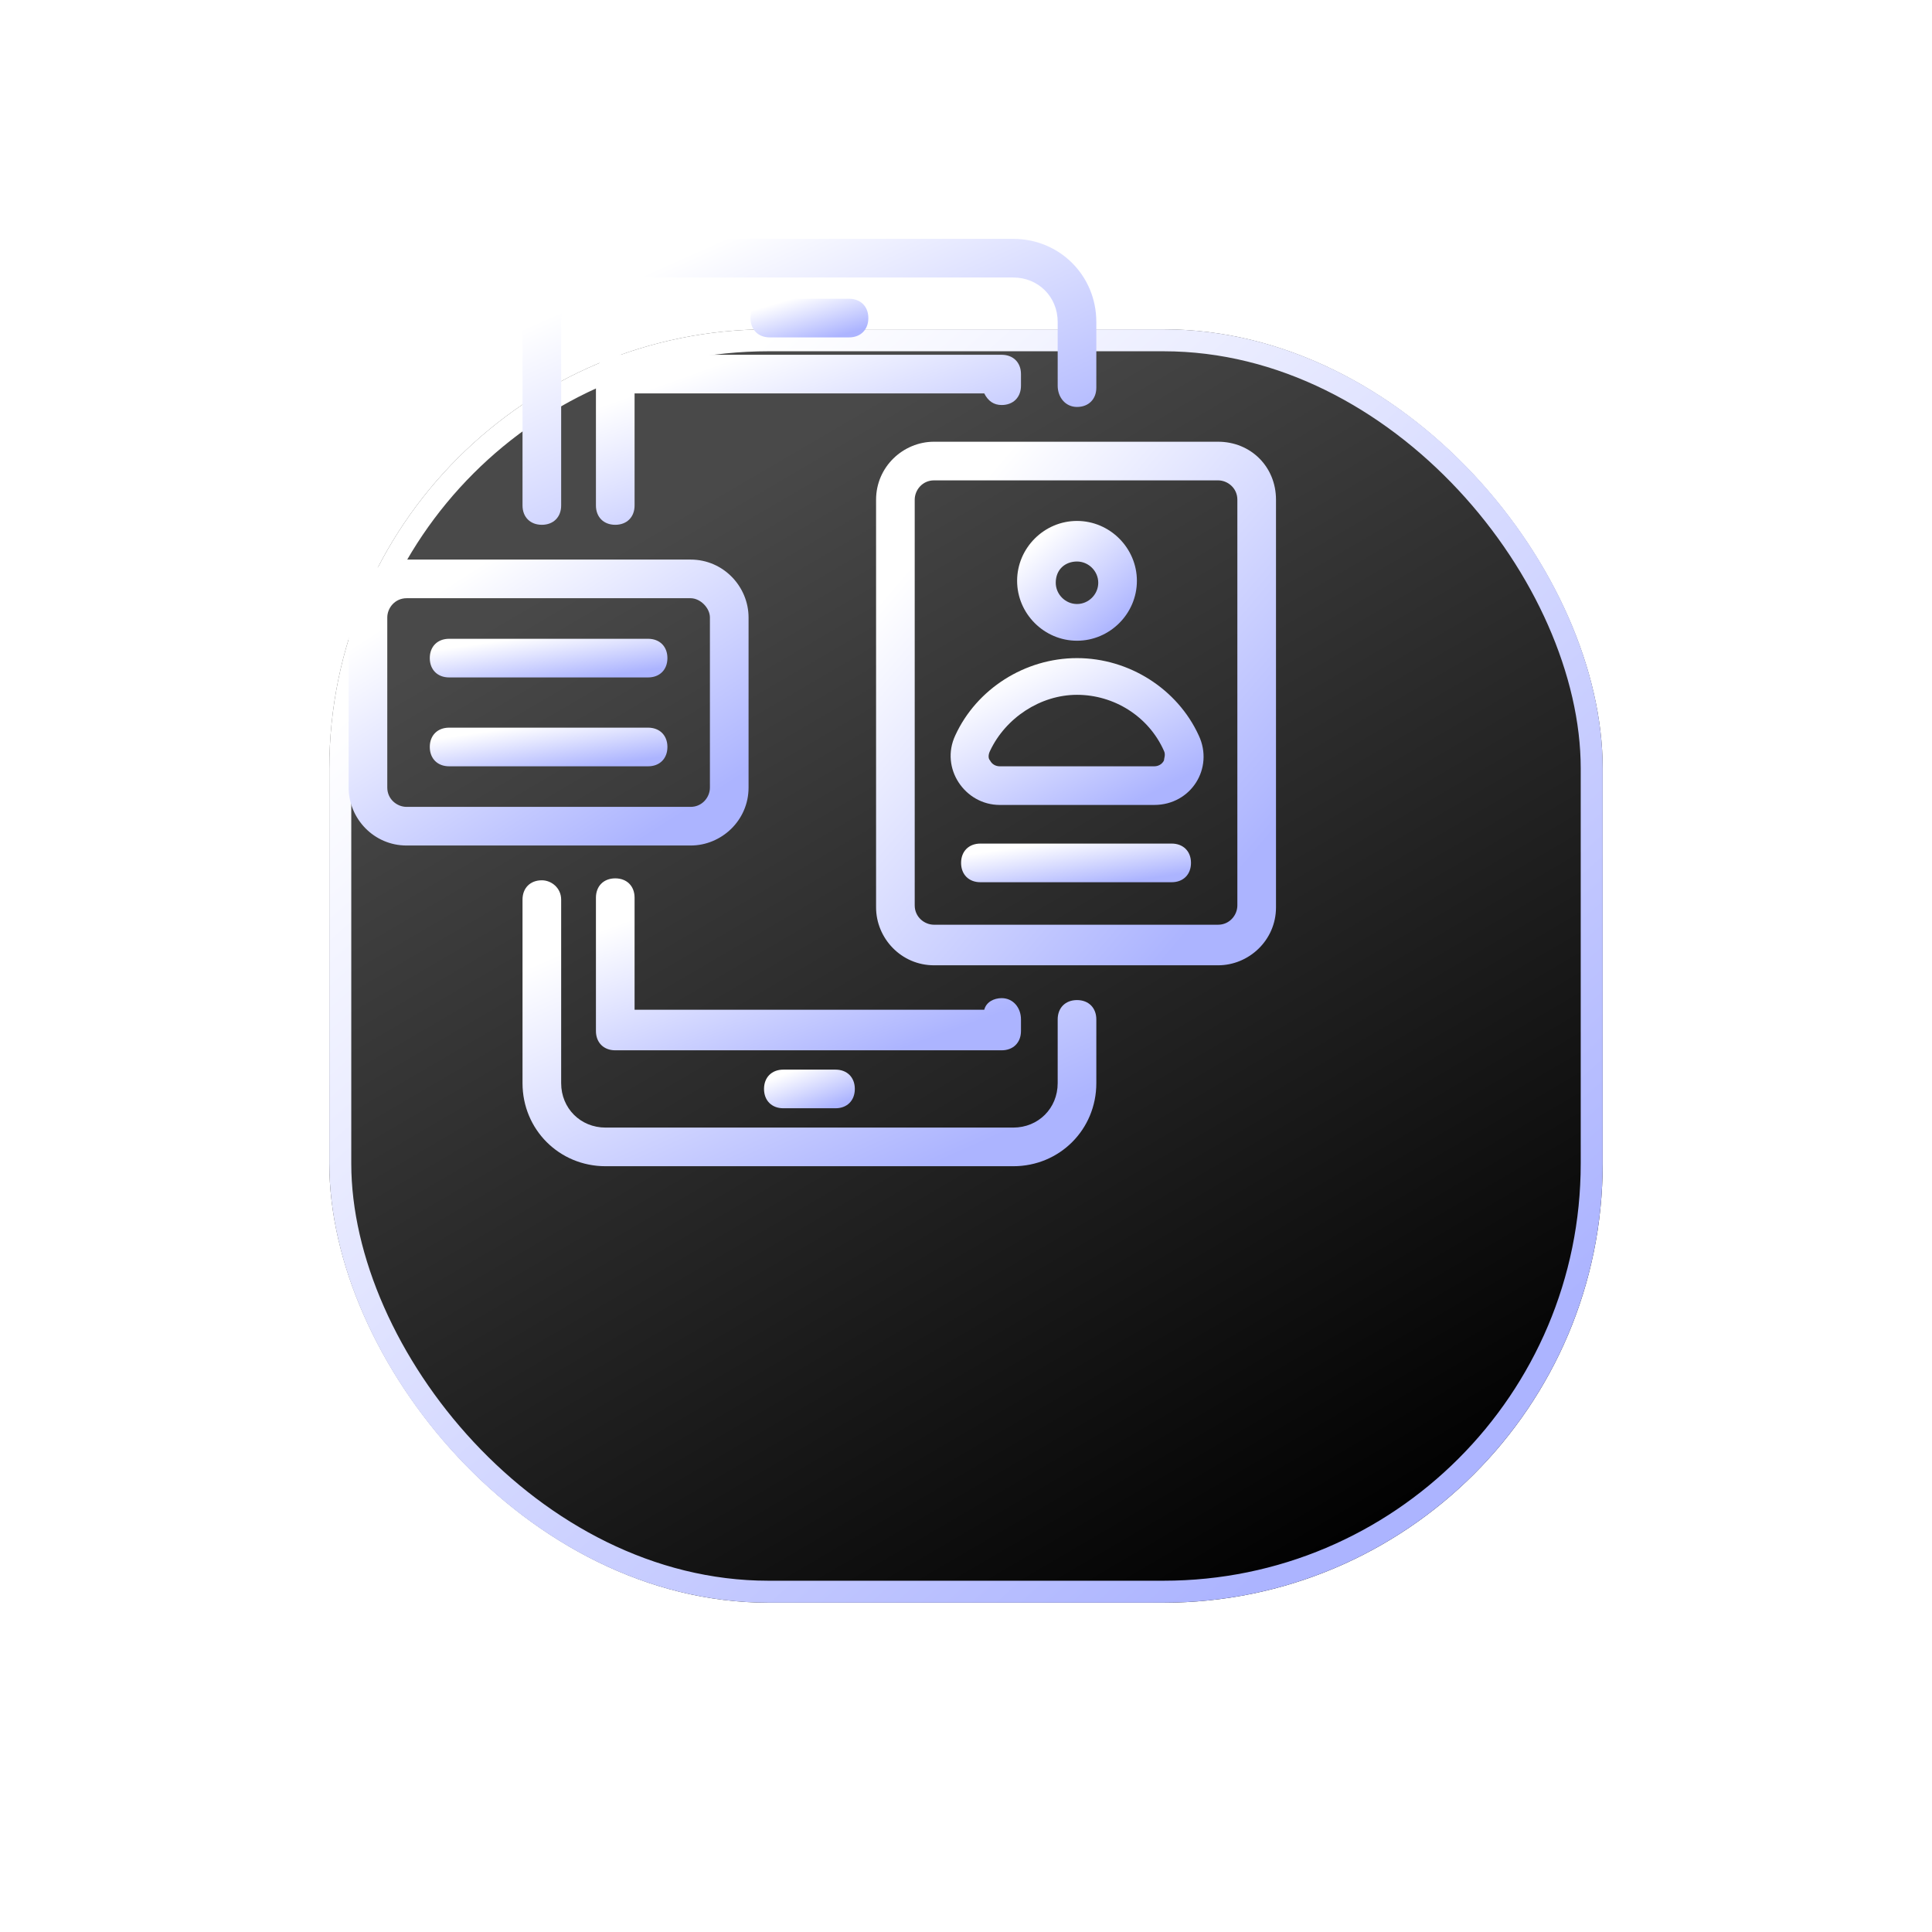 <svg width="88" height="88" viewBox="0 0 88 88" fill="none" xmlns="http://www.w3.org/2000/svg">
<g filter="url(#filter0_d_1900_7039)">
<rect x="8" y="3" width="58" height="58" rx="20" fill="url(#paint0_linear_1900_7039)"/>
<rect x="8.5" y="3.5" width="57" height="57" rx="19.5" stroke="url(#paint1_linear_1900_7039)"/>
</g>
<g clip-path="url(#clip0_1900_7039)">
<path d="M49.056 18.536C49.584 18.536 49.936 18.184 49.936 17.656V14.664C49.936 12.552 48.264 10.88 46.152 10.88H27.584C25.472 10.88 23.8 12.552 23.8 14.664V23.024C23.8 23.552 24.152 23.904 24.68 23.904C25.208 23.904 25.56 23.552 25.56 23.024V14.664C25.56 13.52 26.44 12.64 27.584 12.64H46.152C47.296 12.64 48.176 13.52 48.176 14.664V17.568C48.176 18.096 48.528 18.536 49.056 18.536Z" fill="url(#paint2_linear_1900_7039)"/>
<path d="M24.68 40.096C24.152 40.096 23.8 40.448 23.8 40.976V49.336C23.8 51.448 25.472 53.12 27.584 53.12H46.152C48.264 53.12 49.936 51.448 49.936 49.336V46.432C49.936 45.904 49.584 45.552 49.056 45.552C48.528 45.552 48.176 45.904 48.176 46.432V49.336C48.176 50.48 47.296 51.36 46.152 51.36H27.584C26.44 51.36 25.56 50.48 25.56 49.336V40.976C25.56 40.448 25.12 40.096 24.68 40.096Z" fill="url(#paint3_linear_1900_7039)"/>
<path d="M27.144 17.04V23.024C27.144 23.552 27.496 23.904 28.024 23.904C28.552 23.904 28.904 23.552 28.904 23.024V17.92H44.832C45.008 18.272 45.272 18.448 45.624 18.448C46.152 18.448 46.504 18.096 46.504 17.568V17.04C46.504 16.512 46.152 16.16 45.624 16.16H28.024C27.496 16.16 27.144 16.6 27.144 17.04Z" fill="url(#paint4_linear_1900_7039)"/>
<path d="M45.624 45.464C45.272 45.464 44.92 45.64 44.832 45.992H28.904V40.888C28.904 40.36 28.552 40.008 28.024 40.008C27.496 40.008 27.144 40.36 27.144 40.888V46.96C27.144 47.488 27.496 47.84 28.024 47.84H45.624C46.152 47.84 46.504 47.488 46.504 46.96V46.432C46.504 45.904 46.152 45.464 45.624 45.464Z" fill="url(#paint5_linear_1900_7039)"/>
<path d="M55.48 20.12H42.544C41.136 20.12 39.904 21.264 39.904 22.76V41.328C39.904 42.736 41.048 43.968 42.544 43.968H55.48C56.888 43.968 58.12 42.824 58.12 41.328V22.76C58.12 21.264 56.976 20.12 55.48 20.12ZM56.36 41.24C56.36 41.68 56.008 42.12 55.48 42.12H42.544C42.104 42.12 41.664 41.768 41.664 41.24V22.76C41.664 22.32 42.016 21.88 42.544 21.88H55.48C55.92 21.88 56.36 22.232 56.36 22.76V41.24Z" fill="url(#paint6_linear_1900_7039)"/>
<path d="M15.88 28.128V35.872C15.88 37.28 17.024 38.512 18.52 38.512H31.456C32.864 38.512 34.096 37.368 34.096 35.872V28.128C34.096 26.72 32.952 25.488 31.456 25.488H18.52C17.024 25.488 15.88 26.72 15.88 28.128ZM32.336 28.128V35.872C32.336 36.312 31.984 36.752 31.456 36.752H18.52C18.08 36.752 17.64 36.4 17.64 35.872V28.128C17.64 27.688 17.992 27.248 18.52 27.248H31.456C31.896 27.248 32.336 27.688 32.336 28.128Z" fill="url(#paint7_linear_1900_7039)"/>
<path d="M20.456 34.904H29.52C30.048 34.904 30.4 34.552 30.4 34.024C30.4 33.496 30.048 33.144 29.52 33.144H20.456C19.928 33.144 19.576 33.496 19.576 34.024C19.576 34.552 19.928 34.904 20.456 34.904Z" fill="url(#paint8_linear_1900_7039)"/>
<path d="M20.456 30.856H29.52C30.048 30.856 30.4 30.504 30.4 29.976C30.4 29.448 30.048 29.096 29.52 29.096H20.456C19.928 29.096 19.576 29.448 19.576 29.976C19.576 30.504 19.928 30.856 20.456 30.856Z" fill="url(#paint9_linear_1900_7039)"/>
<path d="M38.672 15.368C39.2 15.368 39.552 15.016 39.552 14.488C39.552 13.96 39.2 13.608 38.672 13.608H35.064C34.536 13.608 34.184 13.96 34.184 14.488C34.184 15.016 34.536 15.368 35.064 15.368H38.672Z" fill="url(#paint10_linear_1900_7039)"/>
<path d="M38.056 50.48C38.584 50.48 38.936 50.128 38.936 49.6C38.936 49.072 38.584 48.72 38.056 48.72H35.68C35.152 48.72 34.8 49.072 34.8 49.6C34.8 50.128 35.152 50.48 35.68 50.48H38.056Z" fill="url(#paint11_linear_1900_7039)"/>
<path d="M53.368 38.424H44.656C44.128 38.424 43.776 38.776 43.776 39.304C43.776 39.832 44.128 40.184 44.656 40.184H53.368C53.896 40.184 54.248 39.832 54.248 39.304C54.248 38.776 53.896 38.424 53.368 38.424Z" fill="url(#paint12_linear_1900_7039)"/>
<path d="M49.056 29.184C50.552 29.184 51.784 27.952 51.784 26.456C51.784 24.96 50.552 23.728 49.056 23.728C47.56 23.728 46.328 24.96 46.328 26.456C46.328 27.952 47.56 29.184 49.056 29.184ZM49.056 25.576C49.584 25.576 50.024 26.016 50.024 26.544C50.024 27.072 49.584 27.512 49.056 27.512C48.528 27.512 48.088 27.072 48.088 26.544C48.088 25.928 48.528 25.576 49.056 25.576Z" fill="url(#paint13_linear_1900_7039)"/>
<path d="M49.056 29.976C46.68 29.976 44.48 31.384 43.512 33.496C42.808 34.992 43.952 36.664 45.536 36.664H52.576C54.248 36.664 55.304 34.992 54.6 33.496C53.632 31.384 51.432 29.976 49.056 29.976ZM53.016 34.64C52.928 34.816 52.752 34.904 52.576 34.904H45.536C45.36 34.904 45.184 34.816 45.096 34.64C45.008 34.552 45.008 34.376 45.096 34.2C45.8 32.704 47.384 31.648 49.056 31.648C50.728 31.648 52.312 32.616 53.016 34.2C53.104 34.376 53.016 34.552 53.016 34.64Z" fill="url(#paint14_linear_1900_7039)"/>
</g>
<defs>
<filter id="filter0_d_1900_7039" x="0" y="0" width="88" height="88" filterUnits="userSpaceOnUse" color-interpolation-filters="sRGB">
<feFlood flood-opacity="0" result="BackgroundImageFix"/>
<feColorMatrix in="SourceAlpha" type="matrix" values="0 0 0 0 0 0 0 0 0 0 0 0 0 0 0 0 0 0 127 0" result="hardAlpha"/>
<feOffset dx="7" dy="12"/>
<feGaussianBlur stdDeviation="7.5"/>
<feComposite in2="hardAlpha" operator="out"/>
<feColorMatrix type="matrix" values="0 0 0 0 0 0 0 0 0 0 0 0 0 0 0 0 0 0 0.25 0"/>
<feBlend mode="normal" in2="BackgroundImageFix" result="effect1_dropShadow_1900_7039"/>
<feBlend mode="normal" in="SourceGraphic" in2="effect1_dropShadow_1900_7039" result="shape"/>
</filter>
<linearGradient id="paint0_linear_1900_7039" x1="52.5" y1="61" x2="23.5" y2="11.5" gradientUnits="userSpaceOnUse">
<stop/>
<stop offset="1" stop-color="#494949"/>
</linearGradient>
<linearGradient id="paint1_linear_1900_7039" x1="19.6" y1="10.733" x2="58.361" y2="53.962" gradientUnits="userSpaceOnUse">
<stop stop-color="white"/>
<stop offset="0.985" stop-color="#ACB4FF"/>
</linearGradient>
<linearGradient id="paint2_linear_1900_7039" x1="29.027" y1="12.616" x2="35.549" y2="27.214" gradientUnits="userSpaceOnUse">
<stop stop-color="white"/>
<stop offset="0.985" stop-color="#ACB4FF"/>
</linearGradient>
<linearGradient id="paint3_linear_1900_7039" x1="29.027" y1="41.833" x2="35.549" y2="56.43" gradientUnits="userSpaceOnUse">
<stop stop-color="white"/>
<stop offset="0.985" stop-color="#ACB4FF"/>
</linearGradient>
<linearGradient id="paint4_linear_1900_7039" x1="31.016" y1="17.192" x2="34.325" y2="26.418" gradientUnits="userSpaceOnUse">
<stop stop-color="white"/>
<stop offset="0.985" stop-color="#ACB4FF"/>
</linearGradient>
<linearGradient id="paint5_linear_1900_7039" x1="31.016" y1="41.052" x2="34.391" y2="50.358" gradientUnits="userSpaceOnUse">
<stop stop-color="white"/>
<stop offset="0.985" stop-color="#ACB4FF"/>
</linearGradient>
<linearGradient id="paint6_linear_1900_7039" x1="43.547" y1="23.3" x2="59.376" y2="36.784" gradientUnits="userSpaceOnUse">
<stop stop-color="white"/>
<stop offset="0.985" stop-color="#ACB4FF"/>
</linearGradient>
<linearGradient id="paint7_linear_1900_7039" x1="19.523" y1="27.224" x2="27.479" y2="39.635" gradientUnits="userSpaceOnUse">
<stop stop-color="white"/>
<stop offset="0.985" stop-color="#ACB4FF"/>
</linearGradient>
<linearGradient id="paint8_linear_1900_7039" x1="21.741" y1="33.379" x2="22.079" y2="35.696" gradientUnits="userSpaceOnUse">
<stop stop-color="white"/>
<stop offset="0.985" stop-color="#ACB4FF"/>
</linearGradient>
<linearGradient id="paint9_linear_1900_7039" x1="21.741" y1="29.331" x2="22.079" y2="31.648" gradientUnits="userSpaceOnUse">
<stop stop-color="white"/>
<stop offset="0.985" stop-color="#ACB4FF"/>
</linearGradient>
<linearGradient id="paint10_linear_1900_7039" x1="35.257" y1="13.843" x2="35.898" y2="16.021" gradientUnits="userSpaceOnUse">
<stop stop-color="white"/>
<stop offset="0.985" stop-color="#ACB4FF"/>
</linearGradient>
<linearGradient id="paint11_linear_1900_7039" x1="35.627" y1="48.955" x2="36.415" y2="51.02" gradientUnits="userSpaceOnUse">
<stop stop-color="white"/>
<stop offset="0.985" stop-color="#ACB4FF"/>
</linearGradient>
<linearGradient id="paint12_linear_1900_7039" x1="45.87" y1="38.658" x2="46.219" y2="40.972" gradientUnits="userSpaceOnUse">
<stop stop-color="white"/>
<stop offset="0.985" stop-color="#ACB4FF"/>
</linearGradient>
<linearGradient id="paint13_linear_1900_7039" x1="47.419" y1="24.455" x2="51.065" y2="28.522" gradientUnits="userSpaceOnUse">
<stop stop-color="white"/>
<stop offset="0.985" stop-color="#ACB4FF"/>
</linearGradient>
<linearGradient id="paint14_linear_1900_7039" x1="45.604" y1="30.868" x2="49.287" y2="37.943" gradientUnits="userSpaceOnUse">
<stop stop-color="white"/>
<stop offset="0.985" stop-color="#ACB4FF"/>
</linearGradient>
<clipPath id="clip0_1900_7039">
<rect width="44" height="44" fill="white" transform="translate(15 10)"/>
</clipPath>
</defs>
</svg>

